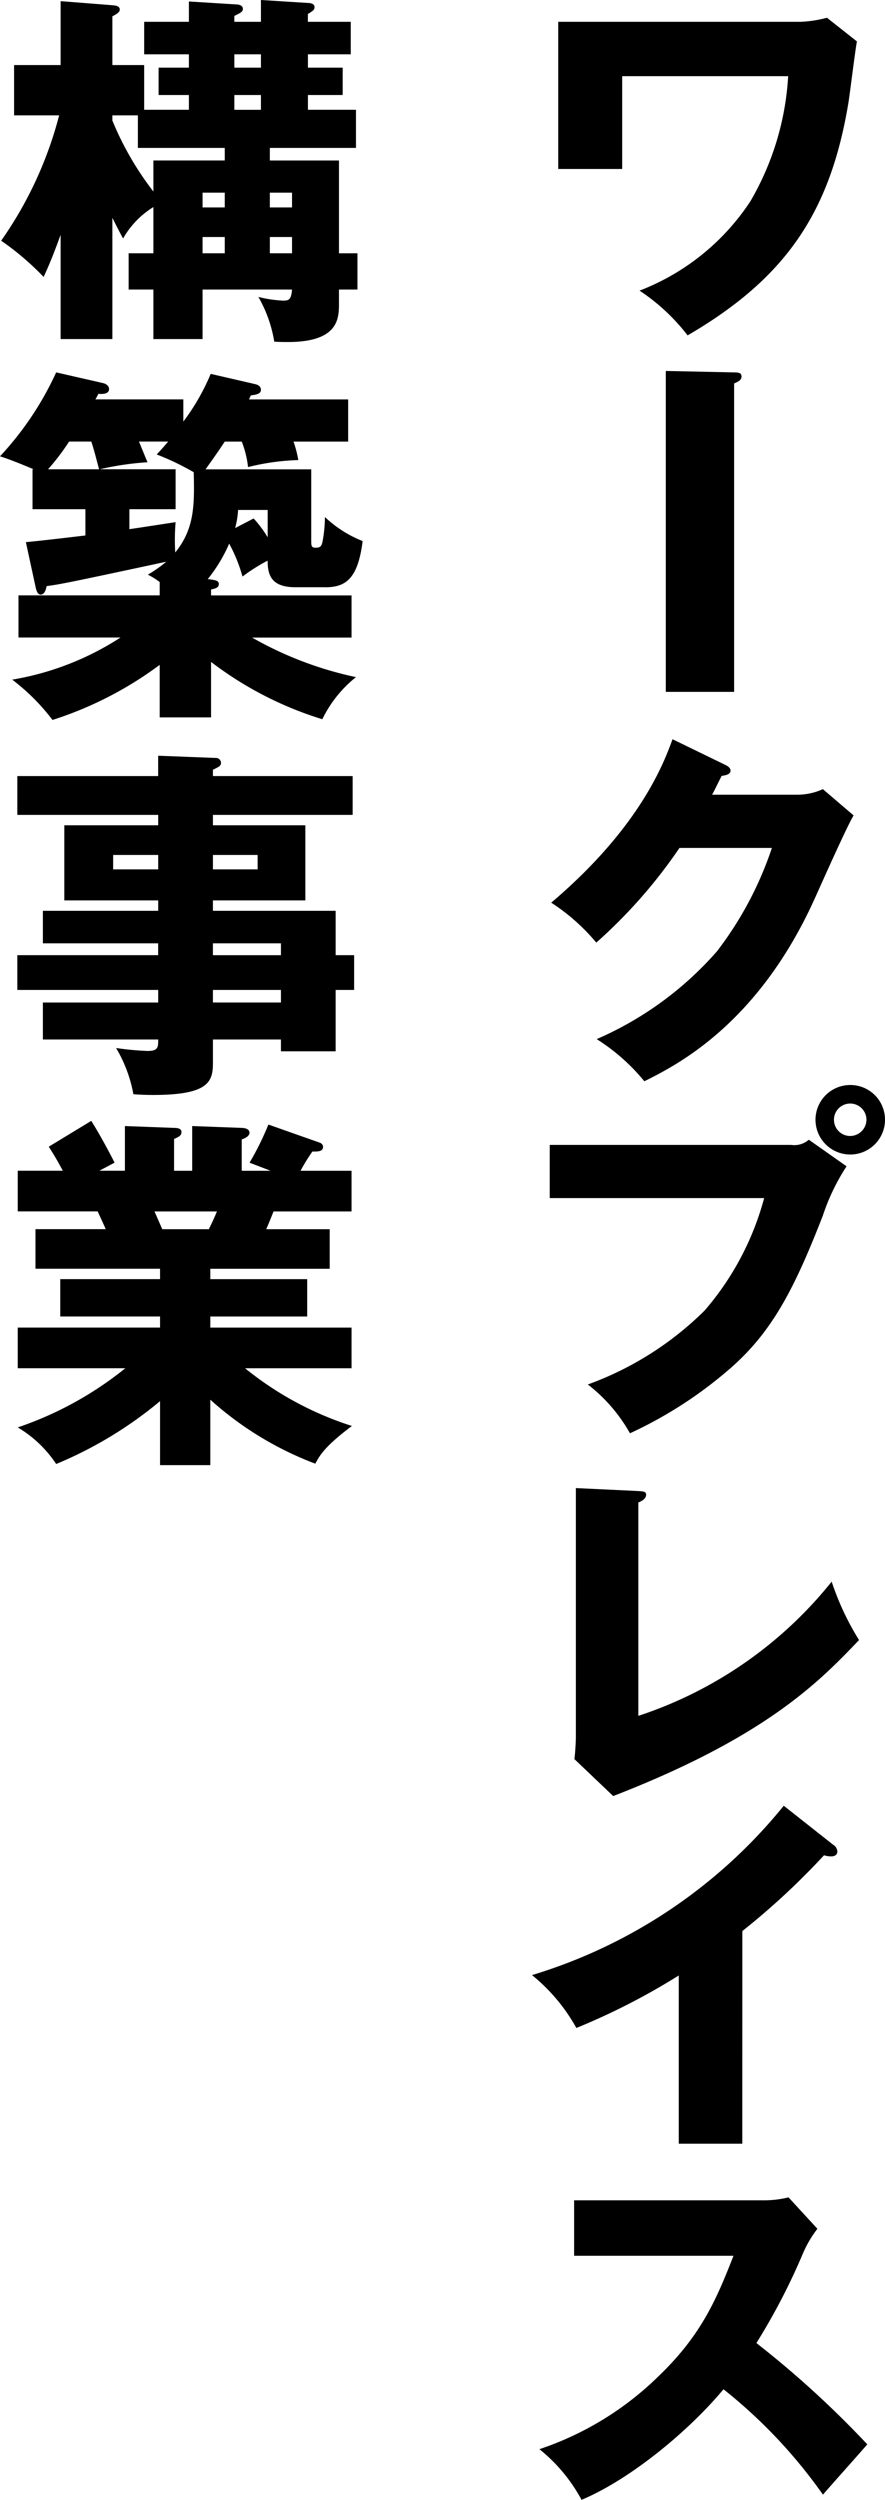 <svg id="グループ_2544" data-name="グループ 2544" xmlns="http://www.w3.org/2000/svg" xmlns:xlink="http://www.w3.org/1999/xlink" width="76.605" height="216.318" viewBox="0 0 76.605 216.318">
  <defs>
    <clipPath id="clip-path">
      <rect id="長方形_847" data-name="長方形 847" width="76.605" height="216.318" fill="none"/>
    </clipPath>
  </defs>
  <g id="グループ_2543" data-name="グループ 2543" clip-path="url(#clip-path)">
    <path id="パス_2161" data-name="パス 2161" d="M69.31,1.888a10.594,10.594,0,0,0,2.272-.352l2.592,2.048c-.16.832-.608,4.544-.736,5.311-1.568,9.472-5.407,15.167-13.919,20.127a17.268,17.268,0,0,0-4.16-3.872,20.138,20.138,0,0,0,9.6-7.743A24.189,24.189,0,0,0,68.222,6.592H53.855v8.031H48.32V1.888Z"/>
    <path id="パス_2162" data-name="パス 2162" d="M63.486,32.224c.448,0,.7.032.7.352s-.288.448-.641.608V59.87H57.631V32.1Z"/>
    <path id="パス_2163" data-name="パス 2163" d="M68.958,68.768a5.329,5.329,0,0,0,2.271-.48l2.657,2.272c-.576.959-2.529,5.343-3.264,6.975C65.694,88.606,58.591,92.158,55.774,93.566a17.093,17.093,0,0,0-4.127-3.648,29.351,29.351,0,0,0,10.4-7.583,30.477,30.477,0,0,0,4.767-8.96h-8a43.886,43.886,0,0,1-7.2,8.192,17.352,17.352,0,0,0-3.9-3.456c7.775-6.592,9.792-12.223,10.5-14.143l4.607,2.24c.128.064.416.224.416.48,0,.32-.448.416-.768.448-.512.992-.608,1.248-.832,1.632Z"/>
    <path id="パス_2164" data-name="パス 2164" d="M68.477,99.072a1.922,1.922,0,0,0,1.536-.448l3.264,2.3a18.272,18.272,0,0,0-2.048,4.256c-2.5,6.432-4.416,10.079-8,13.215a36.463,36.463,0,0,1-8.7,5.632,13.992,13.992,0,0,0-3.648-4.224,27.819,27.819,0,0,0,10.112-6.4,24.608,24.608,0,0,0,5.151-9.728H47.583V99.072ZM76.605,96.9A3.008,3.008,0,1,1,73.6,93.888,3,3,0,0,1,76.605,96.9m-4.416,0A1.4,1.4,0,0,0,73.6,98.3,1.42,1.42,0,0,0,75,96.9a1.407,1.407,0,1,0-2.815,0"/>
    <path id="パス_2165" data-name="パス 2165" d="M55.255,129.024c.416.032.672.032.672.32,0,.384-.448.576-.672.672v18.463a35.757,35.757,0,0,0,16.734-11.615,23.5,23.5,0,0,0,2.369,5.055c-3.392,3.552-8,8.352-21.279,13.5l-3.36-3.2c.064-.449.128-1.472.128-1.92V128.768Z"/>
    <path id="パス_2166" data-name="パス 2166" d="M64.254,185.5h-5.5V170.943a57.931,57.931,0,0,1-8.864,4.544,15.66,15.66,0,0,0-3.839-4.576,44.681,44.681,0,0,0,21.79-14.655l4.256,3.36a.744.744,0,0,1,.384.608c0,.288-.256.416-.512.416a2.006,2.006,0,0,1-.641-.1,62.893,62.893,0,0,1-7.071,6.56Z"/>
    <path id="パス_2167" data-name="パス 2167" d="M49.695,195.2v-4.8H66.046a8.843,8.843,0,0,0,2.208-.256l2.5,2.72a9.747,9.747,0,0,0-1.216,2.048,55.16,55.16,0,0,1-4.065,7.839,84.462,84.462,0,0,1,9.6,8.768c-1.056,1.216-2.784,3.136-3.84,4.351a43.838,43.838,0,0,0-8.607-9.119c-3.072,3.68-8.1,7.808-12.287,9.568a14.283,14.283,0,0,0-3.648-4.384,26.91,26.91,0,0,0,10.4-6.4c3.647-3.52,4.959-6.655,6.4-10.335Z"/>
    <path id="パス_2168" data-name="パス 2168" d="M30.941,21.918v3.136h-1.6v1.184c0,1.28,0,3.359-4.416,3.359-.352,0-.608,0-1.184-.031a11.522,11.522,0,0,0-1.376-3.872,10.67,10.67,0,0,0,2.144.32c.48,0,.7-.064.768-.96H17.534v4.287H13.278V25.054H11.135V21.918h2.143v-4a7.6,7.6,0,0,0-2.623,2.719c-.352-.64-.544-1.024-.928-1.792V29.341H5.247V20.318c-.672,1.856-1.056,2.752-1.472,3.648A23.454,23.454,0,0,0,.1,20.83,33.434,33.434,0,0,0,5.119,9.983h-3.9V5.631H5.247V.1l4.48.352c.384.032.64.1.64.384,0,.16-.128.319-.64.575V5.631h2.752V9.5h3.872V8.223H13.727V5.855h2.624V4.7H12.479V1.887h3.872V.128l4.095.255c.128,0,.576.033.576.385,0,.224-.127.32-.736.608v.511h2.3V0l4.064.256c.224,0,.575.063.575.352,0,.224-.063.288-.575.607v.672h3.711V4.7H26.654V5.855h3.007V8.223H26.654V9.5h4.159v3.3H23.358v1.088h5.984v8.031ZM9.727,10.431a26.4,26.4,0,0,0,3.551,6.143V13.887h6.176V12.8H11.935V9.983H9.727Zm9.727,6.24h-1.92v1.28h1.92Zm0,3.839h-1.92v1.408h1.92Zm.832-14.655h2.3V4.7h-2.3Zm0,3.648h2.3V8.223h-2.3Zm4.992,7.168h-1.92v1.28h1.92Zm0,3.839h-1.92v1.408h1.92Z"/>
    <path id="パス_2169" data-name="パス 2169" d="M28.126,50.815H25.565c-2.079,0-2.4-1.056-2.4-2.3a15.491,15.491,0,0,0-2.176,1.376,13.315,13.315,0,0,0-1.152-2.848,13.23,13.23,0,0,1-1.856,3.072c.64.064.96.128.96.416,0,.32-.255.384-.672.48v.512H30.43v3.648H21.822a31.2,31.2,0,0,0,8.991,3.423A10.529,10.529,0,0,0,27.9,62.238a30.693,30.693,0,0,1-9.631-4.96v4.8H13.822V57.534A31.629,31.629,0,0,1,4.543,62.3a18,18,0,0,0-3.487-3.488,24.693,24.693,0,0,0,9.375-3.647H1.6V51.519H13.822V50.367a6.385,6.385,0,0,0-1.023-.64,12.062,12.062,0,0,0,1.6-1.12c-8.222,1.76-9.151,1.952-10.367,2.112-.032.224-.16.736-.511.736-.256,0-.352-.32-.416-.544l-.865-4c.832-.064,4.1-.448,5.153-.576V44.063H2.815V40.607h.1C2.592,40.48,1.12,39.839,0,39.487a27.247,27.247,0,0,0,4.863-7.263l4.064.928c.16.032.512.192.512.512,0,.448-.576.448-.928.416a3.392,3.392,0,0,1-.256.48H15.87v1.92a18.97,18.97,0,0,0,2.368-4.128l3.9.9c.223.064.447.192.447.48,0,.32-.32.416-.863.48a1.8,1.8,0,0,0-.161.352h8.576v3.648H25.406a9.727,9.727,0,0,1,.416,1.6,20.014,20.014,0,0,0-4.352.608,8.617,8.617,0,0,0-.544-2.208H19.454c-.479.735-1.088,1.6-1.664,2.4h9.151v6.208c0,.416.033.576.353.576.384,0,.544-.064.64-.608a12.208,12.208,0,0,0,.192-2.048,10.132,10.132,0,0,0,3.264,2.08c-.416,3.36-1.537,4-3.264,4M7.9,38.208H5.983a19.776,19.776,0,0,1-1.824,2.4H8.575c-.32-1.215-.416-1.6-.672-2.4m5.663,1.12c.288-.321.481-.513.993-1.12H12.031c.544,1.343.608,1.472.736,1.792a25.268,25.268,0,0,0-4.128.607H15.2v3.456h-4v1.728c1.312-.192,3.36-.512,4-.608a18.6,18.6,0,0,0-.031,2.624c1.695-2.08,1.663-4.192,1.6-6.944a22.97,22.97,0,0,0-3.2-1.535m9.6,4.8h-2.56a7.782,7.782,0,0,1-.255,1.568l1.6-.832a10.264,10.264,0,0,1,1.216,1.632Z"/>
    <path id="パス_2170" data-name="パス 2170" d="M30.653,82.654v3.008h-1.6v5.312H24.318V89.95H18.431V92c0,1.632-.416,2.751-5.184,2.751-.641,0-1.28-.032-1.7-.064a12.037,12.037,0,0,0-1.5-4,25.314,25.314,0,0,0,2.72.256c.927,0,.927-.32.927-.992H3.712v-3.2h9.982V85.662H1.5V82.654h12.19V81.631H3.712V78.815h9.982v-.9H5.567v-6.5h8.127v-.9H1.5v-3.36h12.19v-1.76l4.96.192a.439.439,0,0,1,.481.416c0,.288-.193.352-.7.608v.544H30.525v3.36H18.431v.9h8v6.5h-8v.9H29.054v3.839ZM13.694,73.983h-3.9v1.248h3.9Zm4.737,1.248H22.3V73.983H18.431Zm5.887,6.4H18.43v1.024h5.888Zm0,4.031H18.43V86.75h5.888Z"/>
    <path id="パス_2171" data-name="パス 2171" d="M18.206,126.782H13.854v-5.536a34.886,34.886,0,0,1-8.991,5.439,10.273,10.273,0,0,0-3.328-3.167,30.266,30.266,0,0,0,9.312-5.12H1.535v-3.52H13.854v-.96H5.216v-3.231h8.638v-.9H3.071v-3.424h6.08c-.16-.384-.64-1.408-.7-1.536H1.535v-3.52h3.9c-.511-.959-.767-1.376-1.215-2.08L7.9,96.992c.768,1.216,1.7,2.976,2.016,3.615l-1.312.7h2.208V97.44l4.255.16c.321,0,.641.064.641.352,0,.32-.225.416-.641.608v2.751h1.569V97.44l4.287.16c.129,0,.673.032.673.416,0,.32-.449.512-.673.576v2.719h2.5l-1.823-.7a24.271,24.271,0,0,0,1.631-3.3l4.448,1.568a.407.407,0,0,1,.288.351c0,.449-.512.416-.928.416a16.743,16.743,0,0,0-1.024,1.664H30.43v3.52H23.678c-.256.64-.512,1.28-.64,1.536h5.5v3.424H18.206v.9H26.59v3.231H18.206v.96H30.43v3.52H21.214a28.355,28.355,0,0,0,9.248,4.992c-2.305,1.728-2.784,2.528-3.168,3.264a28.706,28.706,0,0,1-9.088-5.536Zm-4.831-21.951c.224.512.319.736.672,1.536h4.031c.225-.48.353-.7.7-1.536Z"/>
  </g>
</svg>
